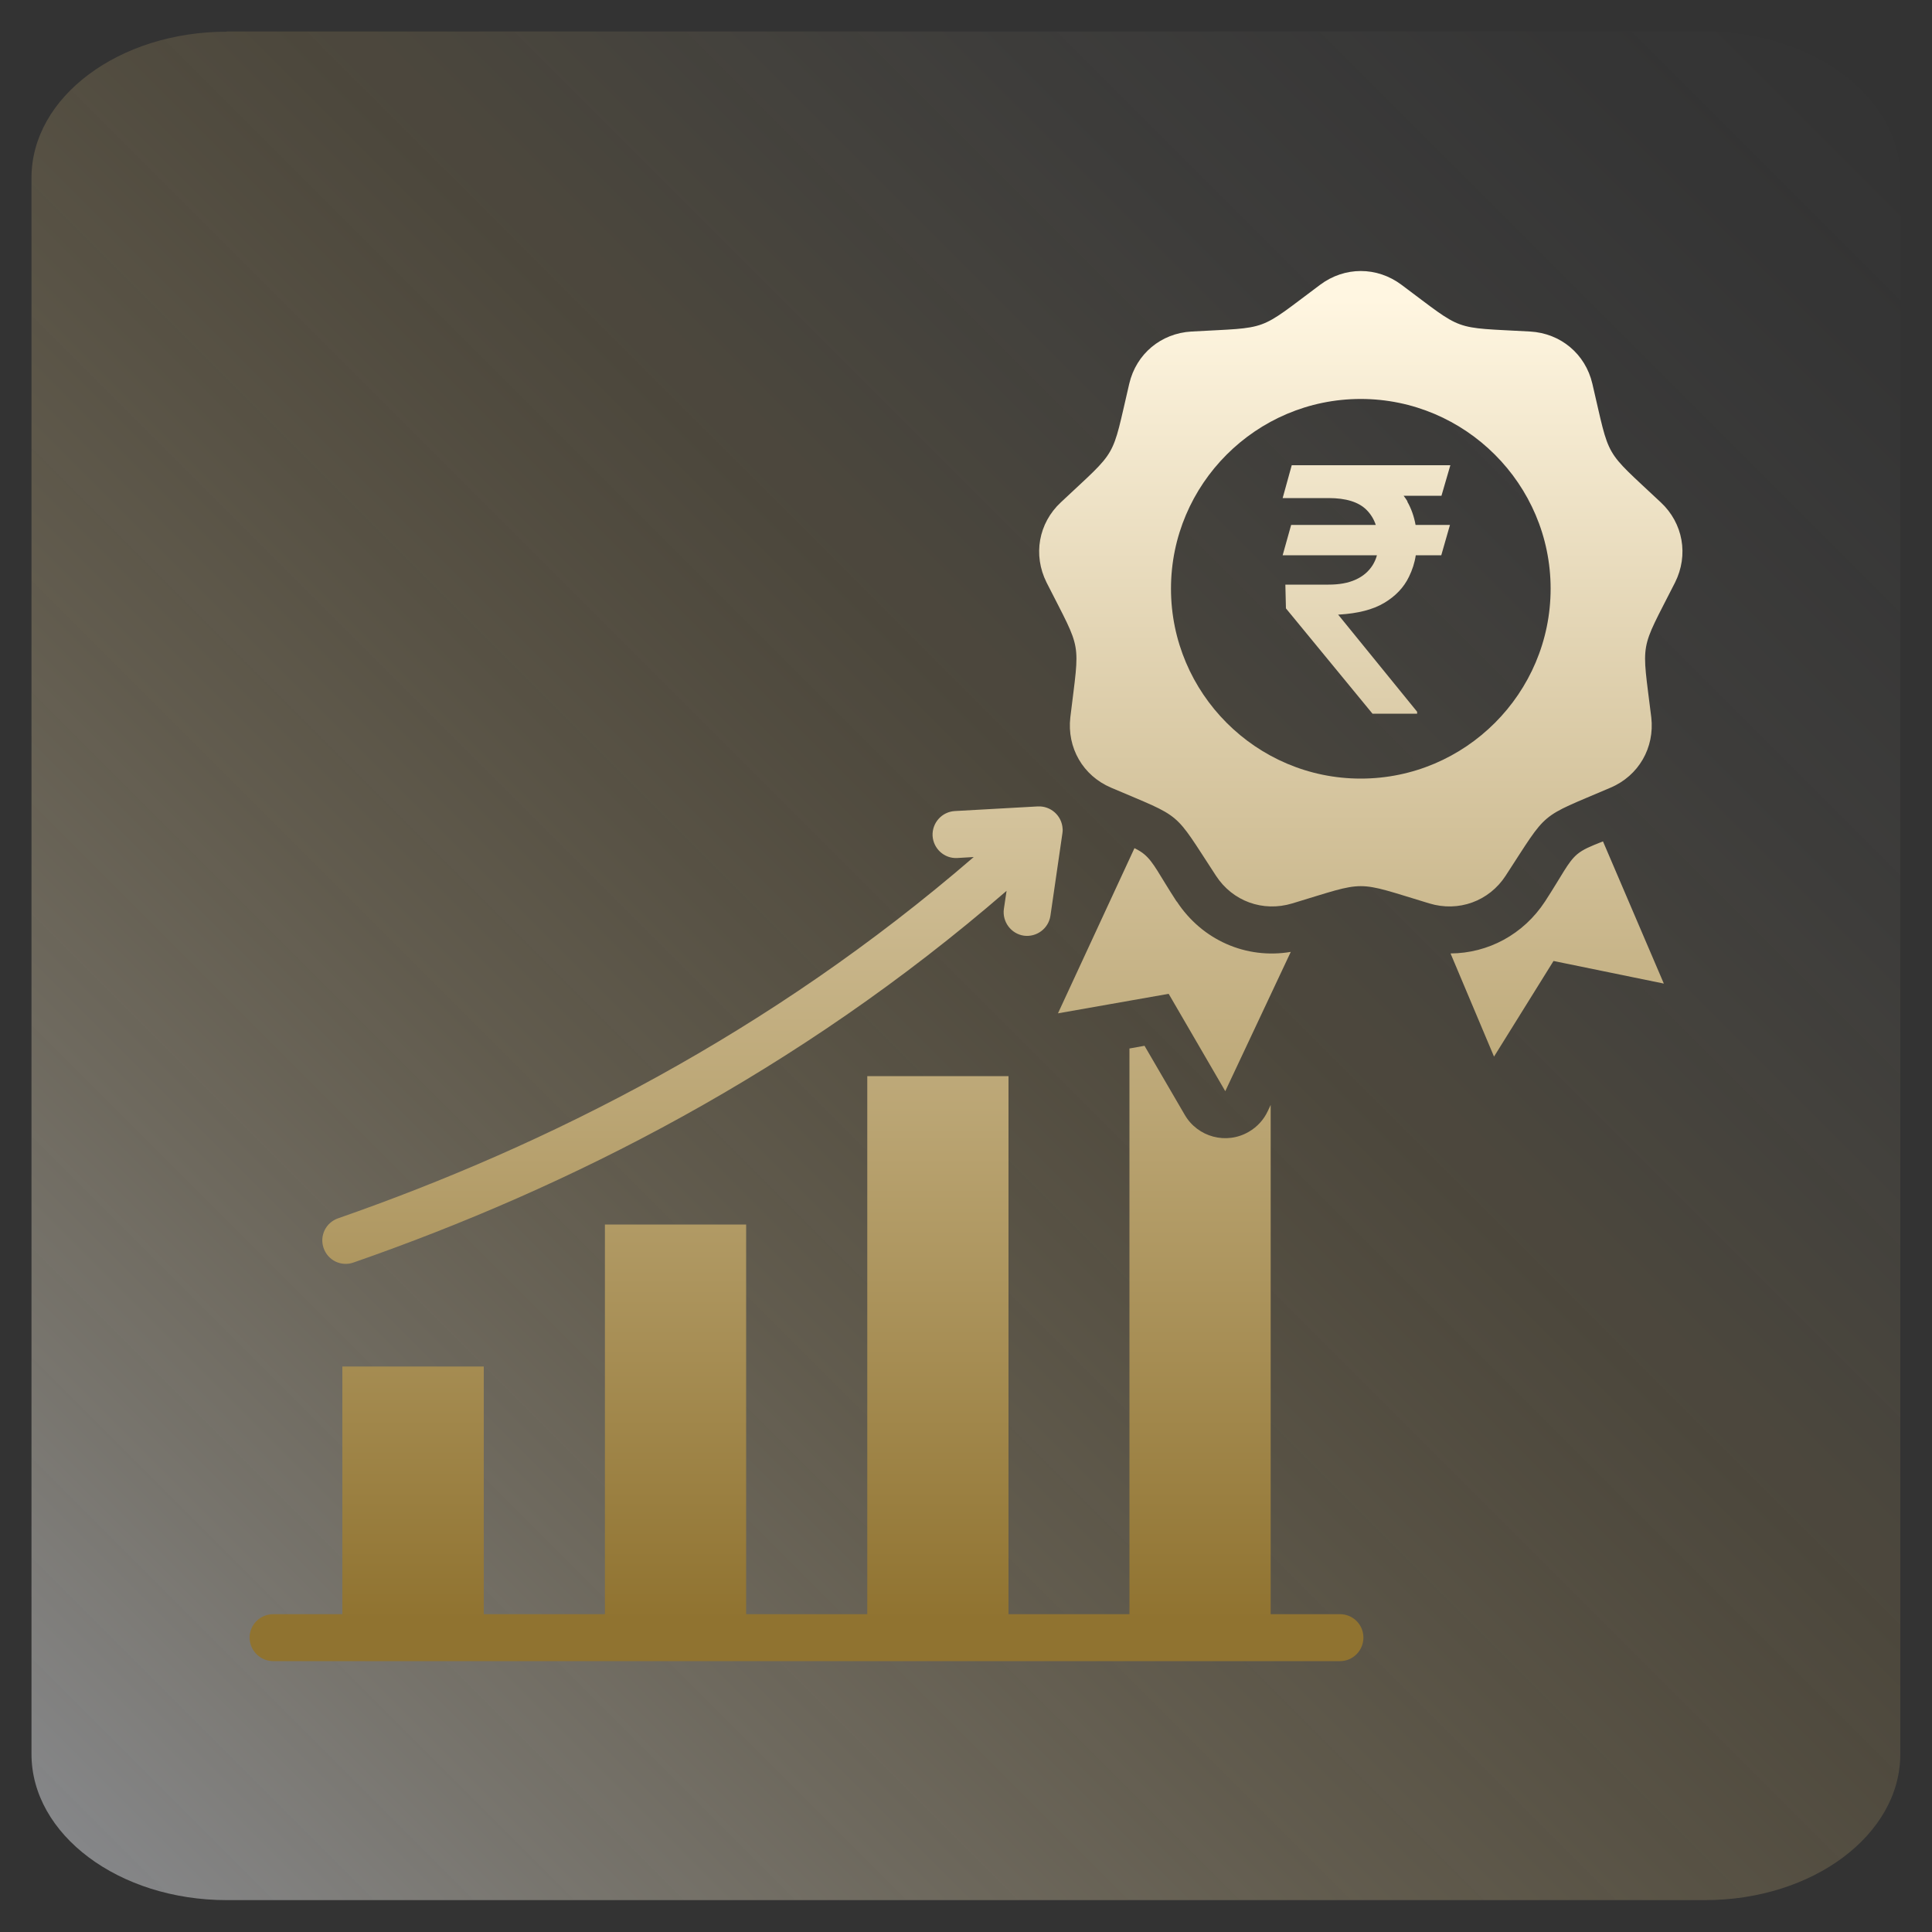 <?xml version="1.0" encoding="UTF-8"?>
<svg id="Layer_1" data-name="Layer 1" xmlns="http://www.w3.org/2000/svg" xmlns:xlink="http://www.w3.org/1999/xlink" viewBox="0 0 100 100">
  <rect x="0" y="0" width="100" height="100" fill="#333333" stroke="none"/>
  <defs>
    <style>
      .cls-1 {
        fill: url(#linear-gradient-3);
      }

      .cls-2 {
        fill: url(#linear-gradient);
        fill-opacity: .5;
      }

      .cls-3 {
        fill: url(#linear-gradient-2);
        fill-rule: evenodd;
      }
    </style>
    <linearGradient id="linear-gradient" x1="101.84" y1=".72" x2="2.78" y2="99.78" gradientTransform="translate(-2.63 .07)" gradientUnits="userSpaceOnUse">
      <stop offset=".02" stop-color="#f7f7f9" stop-opacity="0"/>
      <stop offset=".11" stop-color="#f7f2ea" stop-opacity=".03"/>
      <stop offset=".25" stop-color="#f7e6c1" stop-opacity=".11"/>
      <stop offset=".41" stop-color="#f7d380" stop-opacity=".25"/>
      <stop offset=".42" stop-color="#f8d27c" stop-opacity=".25"/>
      <stop offset=".49" stop-color="#f5d386" stop-opacity=".32"/>
      <stop offset=".64" stop-color="#f0d8a1" stop-opacity=".49"/>
      <stop offset=".84" stop-color="#e7dfcc" stop-opacity=".76"/>
      <stop offset="1" stop-color="#e0e6f3"/>
    </linearGradient>
    <linearGradient id="linear-gradient-2" x1="50" y1="15.5" x2="50" y2="83.82" gradientUnits="userSpaceOnUse">
      <stop offset="0" stop-color="#fff6e1"/>
      <stop offset="1" stop-color="#907330"/>
    </linearGradient>
    <linearGradient id="linear-gradient-3" x1="70.72" y1="15.5" x2="70.72" y2="83.82" xlink:href="#linear-gradient-2"/>
  </defs>
  <path class="cls-2" d="M11.74,1.63h76.51c5.59,0,10.11,3.39,10.11,7.56v81.6c0,4.18-4.53,7.56-10.11,7.56H11.74c-5.59,0-10.11-3.39-10.11-7.56V9.2c0-4.18,4.53-7.56,10.11-7.56Z"/>
  <path class="cls-3" d="M85.96,26c-3-2.82-2.6-2.13-3.54-6.14-.36-1.54-1.64-2.61-3.22-2.7-4.11-.23-3.36.04-6.66-2.42-1.27-.95-2.94-.95-4.21,0-3.3,2.46-2.55,2.19-6.66,2.42-1.58.09-2.86,1.16-3.22,2.7-.94,4.01-.54,3.32-3.54,6.14-1.16,1.08-1.45,2.73-.74,4.15,1.86,3.67,1.72,2.89,1.23,6.98-.18,1.57.65,3.02,2.11,3.64,3.79,1.62,3.17,1.11,5.43,4.56.86,1.32,2.43,1.89,3.95,1.43,3.94-1.19,3.15-1.19,7.09,0,1.51.46,3.09-.11,3.95-1.43,2.25-3.45,1.65-2.94,5.43-4.56,1.46-.62,2.29-2.07,2.11-3.64-.5-4.09-.63-3.31,1.23-6.98.71-1.42.42-3.07-.74-4.15ZM70.43,40.3c-5.41,0-9.82-4.42-9.82-9.83s4.41-9.82,9.82-9.82,9.83,4.41,9.83,9.82-4.41,9.83-9.83,9.83ZM82.97,43.55c-.64.25-1.03.41-1.34.67-.48.41-.75,1.04-1.66,2.44-1.12,1.71-2.95,2.68-4.89,2.69l2.25,5.34,3.08-4.95,5.71,1.17-3.15-7.36ZM60.91,46.66h-.01c-.91-1.4-1.18-2.03-1.67-2.44-.14-.12-.31-.22-.51-.32l-3.96,8.55,5.73-1.01,2.93,5.04,3.39-7.21c-2.31.39-4.59-.61-5.9-2.61ZM53.72,41.74l-4.3.24c-.67.04-1.18.61-1.15,1.28.04.67.61,1.19,1.28,1.15l.85-.05c-10.55,9.11-22.03,14.91-32.9,18.7-.64.22-.97.91-.75,1.54.22.64.91.97,1.54.75,11.18-3.89,22.98-9.86,33.81-19.24l-.14.94c-.09.66.37,1.28,1.03,1.38.67.09,1.28-.37,1.38-1.03l.62-4.27c.01-.08.02-.16.01-.24-.04-.67-.61-1.18-1.28-1.15ZM69.36,83.55h-3.59v-26.36l-.15.32c-.21.45-.55.82-.98,1.07-1.16.68-2.65.28-3.32-.88l-2.08-3.57-.78.14v29.28h-6.26v-27.85h-7.31v27.85h-6.27v-20.17h-7.31v20.17h-6.27v-12.82h-7.32v12.82h-3.58c-.67,0-1.22.54-1.22,1.21s.55,1.22,1.22,1.22h55.22c.67,0,1.21-.55,1.21-1.22s-.54-1.21-1.21-1.21Z"/>
  <path class="cls-1" d="M72.84,25.96c.21.37.35.77.43,1.21h1.78l-.45,1.57h-1.32c-.06.4-.18.76-.35,1.11-.27.56-.7,1.01-1.29,1.36-.59.35-1.36.54-2.32.6h-.06s4.09,5.03,4.09,5.03v.1h-2.31l-4.48-5.45-.03-1.23h2.23c.55,0,1.02-.08,1.41-.26.38-.17.67-.42.88-.75.09-.15.17-.32.22-.51h-4.88l.44-1.57h4.38c-.1-.3-.26-.56-.48-.78-.41-.41-1.07-.61-1.96-.61h-2.38l.47-1.7h8.21l-.46,1.58h-1.96c.07.09.14.19.2.29Z"/>
</svg>